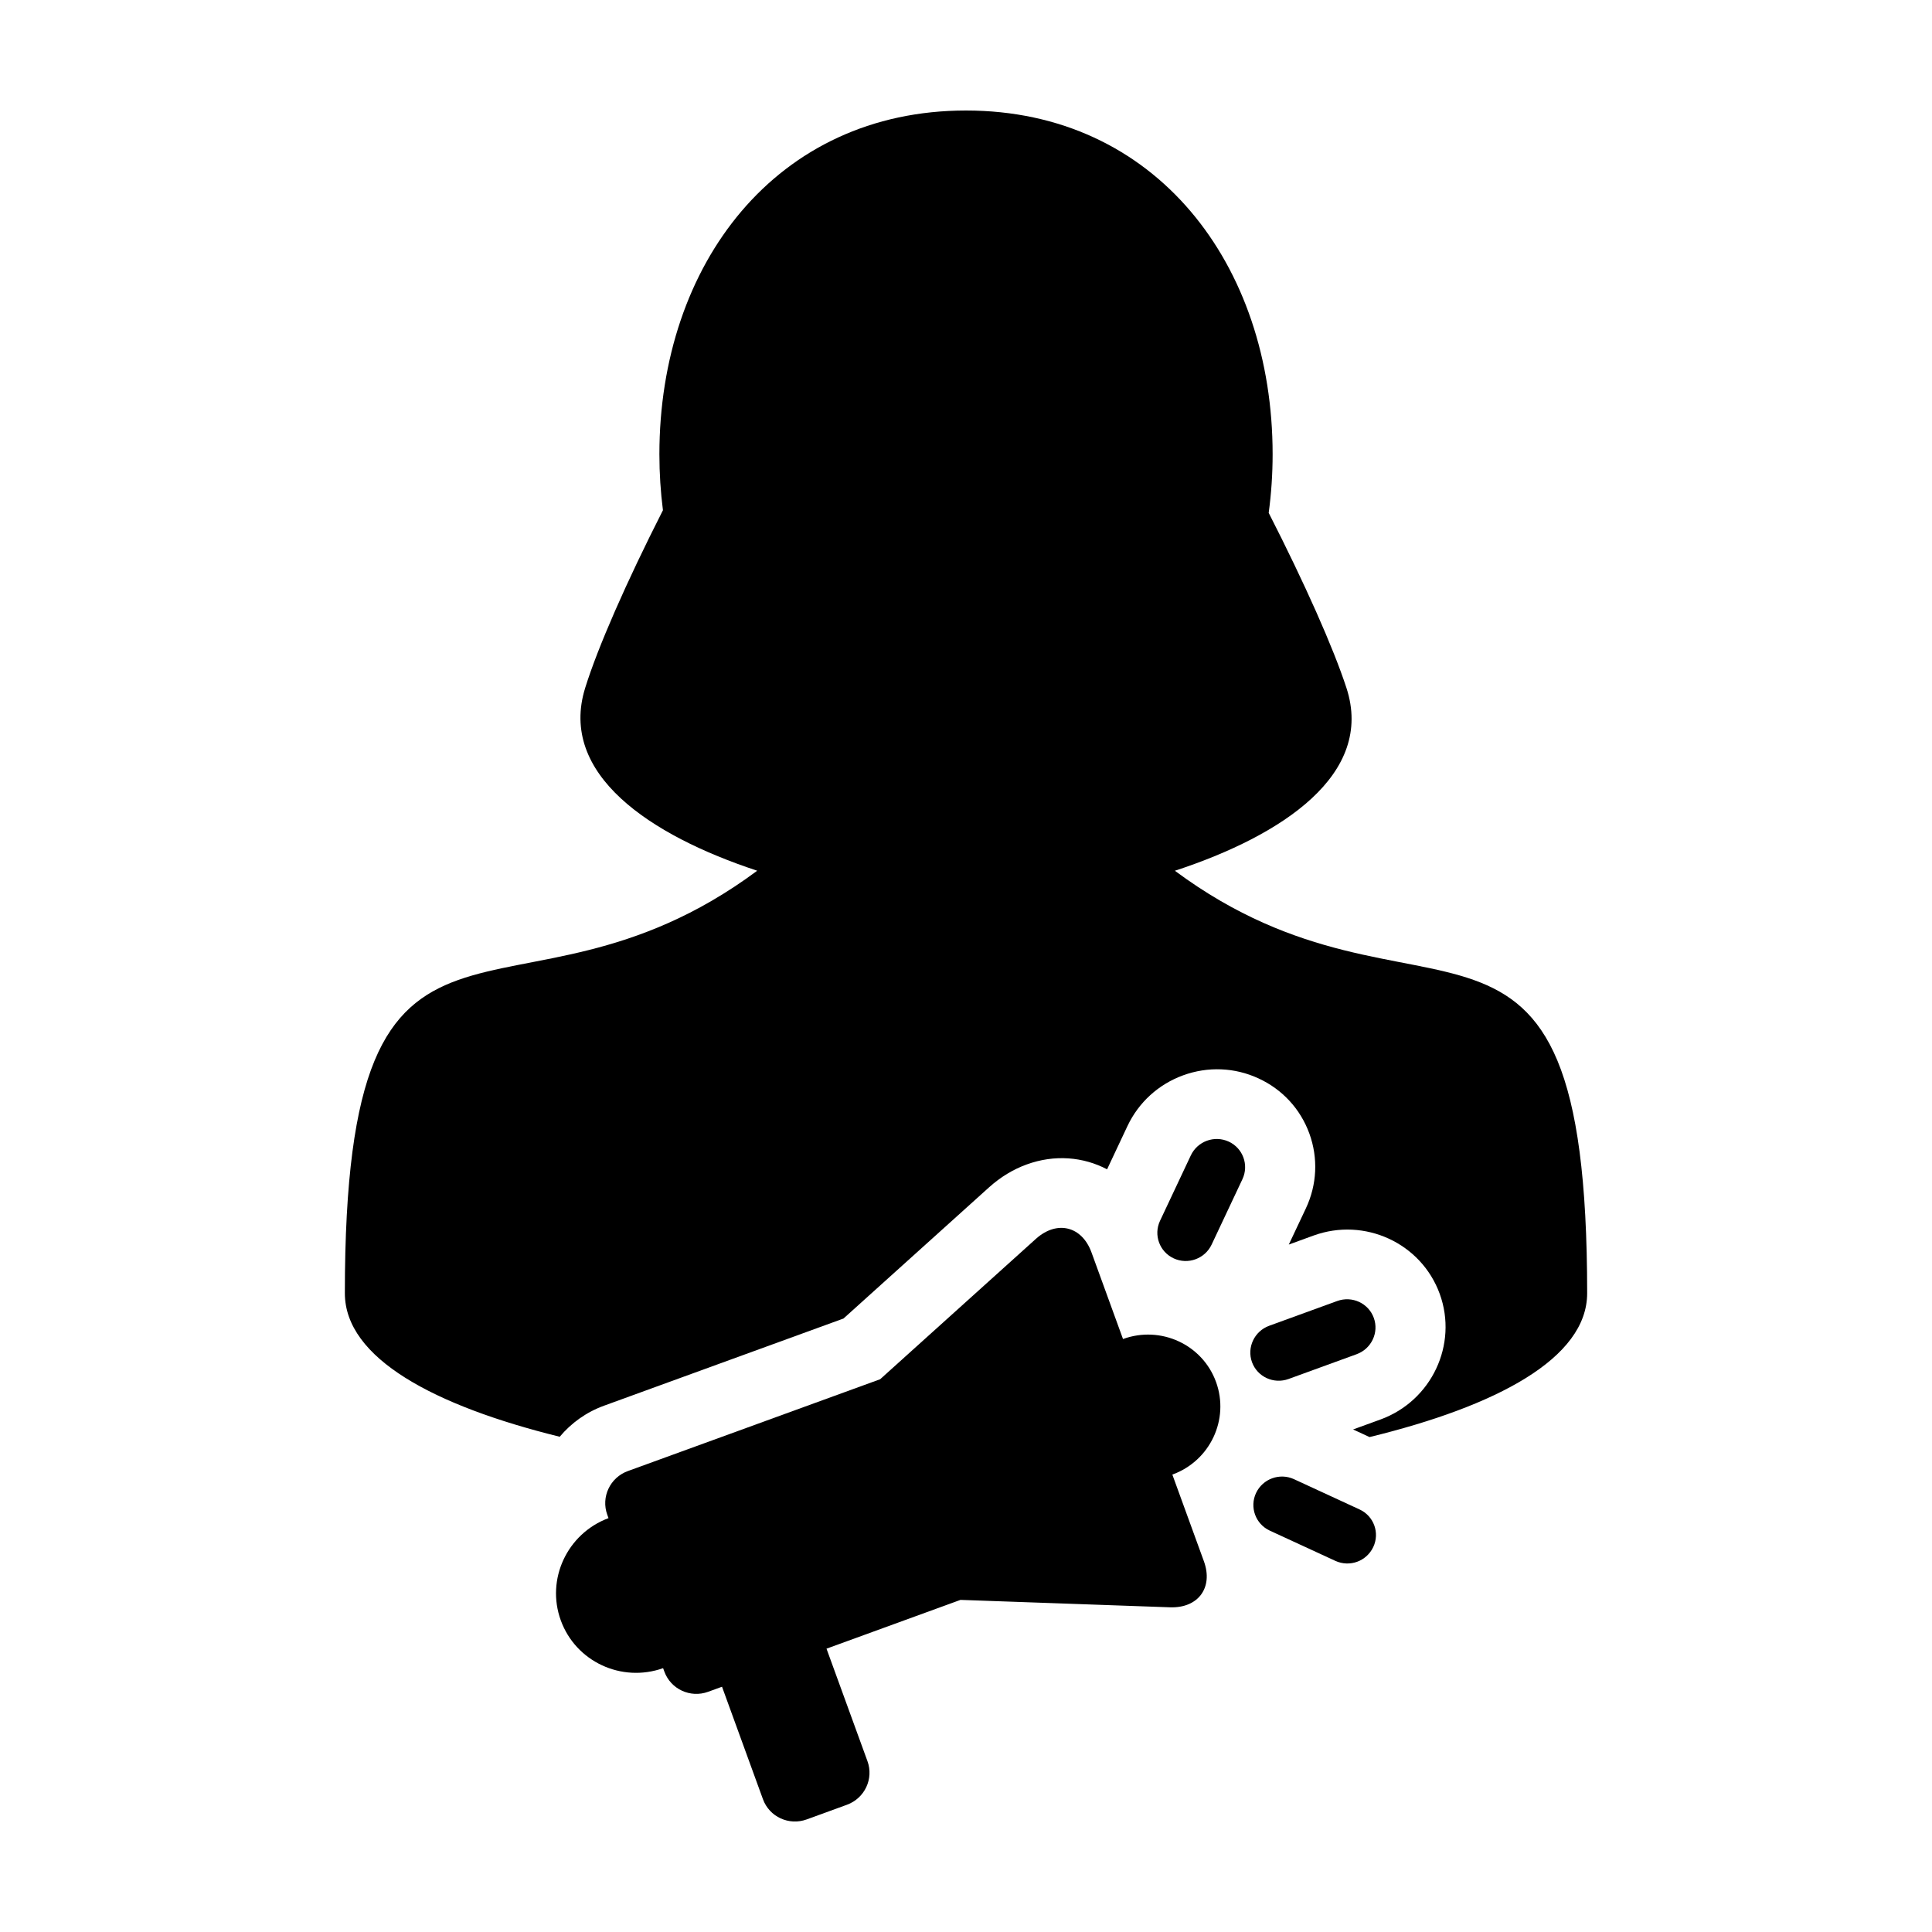 <?xml version="1.0" encoding="UTF-8"?>
<!-- Uploaded to: ICON Repo, www.svgrepo.com, Generator: ICON Repo Mixer Tools -->
<svg fill="#000000" width="800px" height="800px" version="1.1" viewBox="144 144 512 512" xmlns="http://www.w3.org/2000/svg">
 <g>
  <path d="m455.35 374.76c28.598-9.371 52.93-25.605 45.473-48.453-3.457-10.594-10.988-27.555-20.605-46.395 0.68-5.047 1.039-10.23 1.039-15.527 0.004-50.309-30.945-91.098-81.254-91.098-50.316 0-81.258 40.789-81.258 91.098 0 5.047 0.324 10.004 0.941 14.832-9.707 19.094-17.262 36.328-20.609 47.09-7.117 22.844 17.125 39.059 45.594 48.445-65.531 48.656-109.28-8.793-109.28 111.96 0 17.234 23.719 29.852 56.941 38.043 3.031-3.613 7.004-6.508 11.742-8.23l63.461-23.102 38.578-34.77c3.023-2.715 6.363-4.746 9.961-6.055 7.426-2.699 14.984-2.031 21.316 1.285l5.394-11.461c2.969-6.281 8.211-11.062 14.766-13.453 6.566-2.387 13.66-2.098 19.961 0.816 6.324 2.906 11.105 8.098 13.48 14.609 2.367 6.516 2.035 13.562-0.926 19.852l-4.519 9.578 6.539-2.383c13.562-4.934 28.555 1.996 33.453 15.434 4.891 13.438-2.152 28.375-15.707 33.312l-7.246 2.637 4.363 2.016c33.598-8.191 57.668-20.836 57.668-38.133-0.012-120.73-43.75-63.305-109.27-111.95z"/>
  <path d="m466.26 510.23c-3.606-9.93-14.656-15.012-24.652-11.375l-8.352-22.957c-2.543-6.977-9.164-8.59-14.727-3.594l-41.281 37.207-66.871 24.34c-4.715 1.715-7.144 6.891-5.445 11.559l0.328 0.906c-10.957 4.098-16.617 16.199-12.641 27.113 3.977 10.926 16.086 16.555 27.109 12.652l0.332 0.906c1.699 4.664 6.887 7.07 11.602 5.356l3.68-1.34 10.848 29.805c1.703 4.676 6.887 7.07 11.598 5.356l10.656-3.883c4.715-1.719 7.144-6.883 5.441-11.559l-10.852-29.805 35.504-12.93 55.531 1.965c7.481 0.262 11.512-5.231 8.977-12.203l-8.359-22.965c10.004-3.637 15.188-14.629 11.574-24.555z"/>
  <path d="m485.47 509.45 18.047-6.57c3.93-1.43 5.969-5.742 4.551-9.633-1.41-3.891-5.754-5.894-9.684-4.469l-18.051 6.57c-3.918 1.438-5.953 5.754-4.539 9.645 1.418 3.887 5.754 5.883 9.676 4.457z"/>
  <path d="m469.63 446.54c-3.789-1.742-8.277-0.105-10.051 3.656l-8.156 17.32c-1.773 3.754-0.145 8.223 3.621 9.965 1.891 0.875 3.965 0.902 5.777 0.238 1.812-0.66 3.379-2.004 4.273-3.891l8.16-17.324c1.773-3.762 0.145-8.223-3.625-9.965z"/>
  <path d="m504.3 544.02-17.387-8.027c-3.773-1.734-8.273-0.098-10.047 3.664-1.762 3.758-0.137 8.219 3.629 9.969l17.387 8.02c1.891 0.867 3.961 0.898 5.777 0.238 1.809-0.664 3.375-2.012 4.266-3.891 1.781-3.766 0.16-8.227-3.625-9.973z"/>
 </g>
</svg>